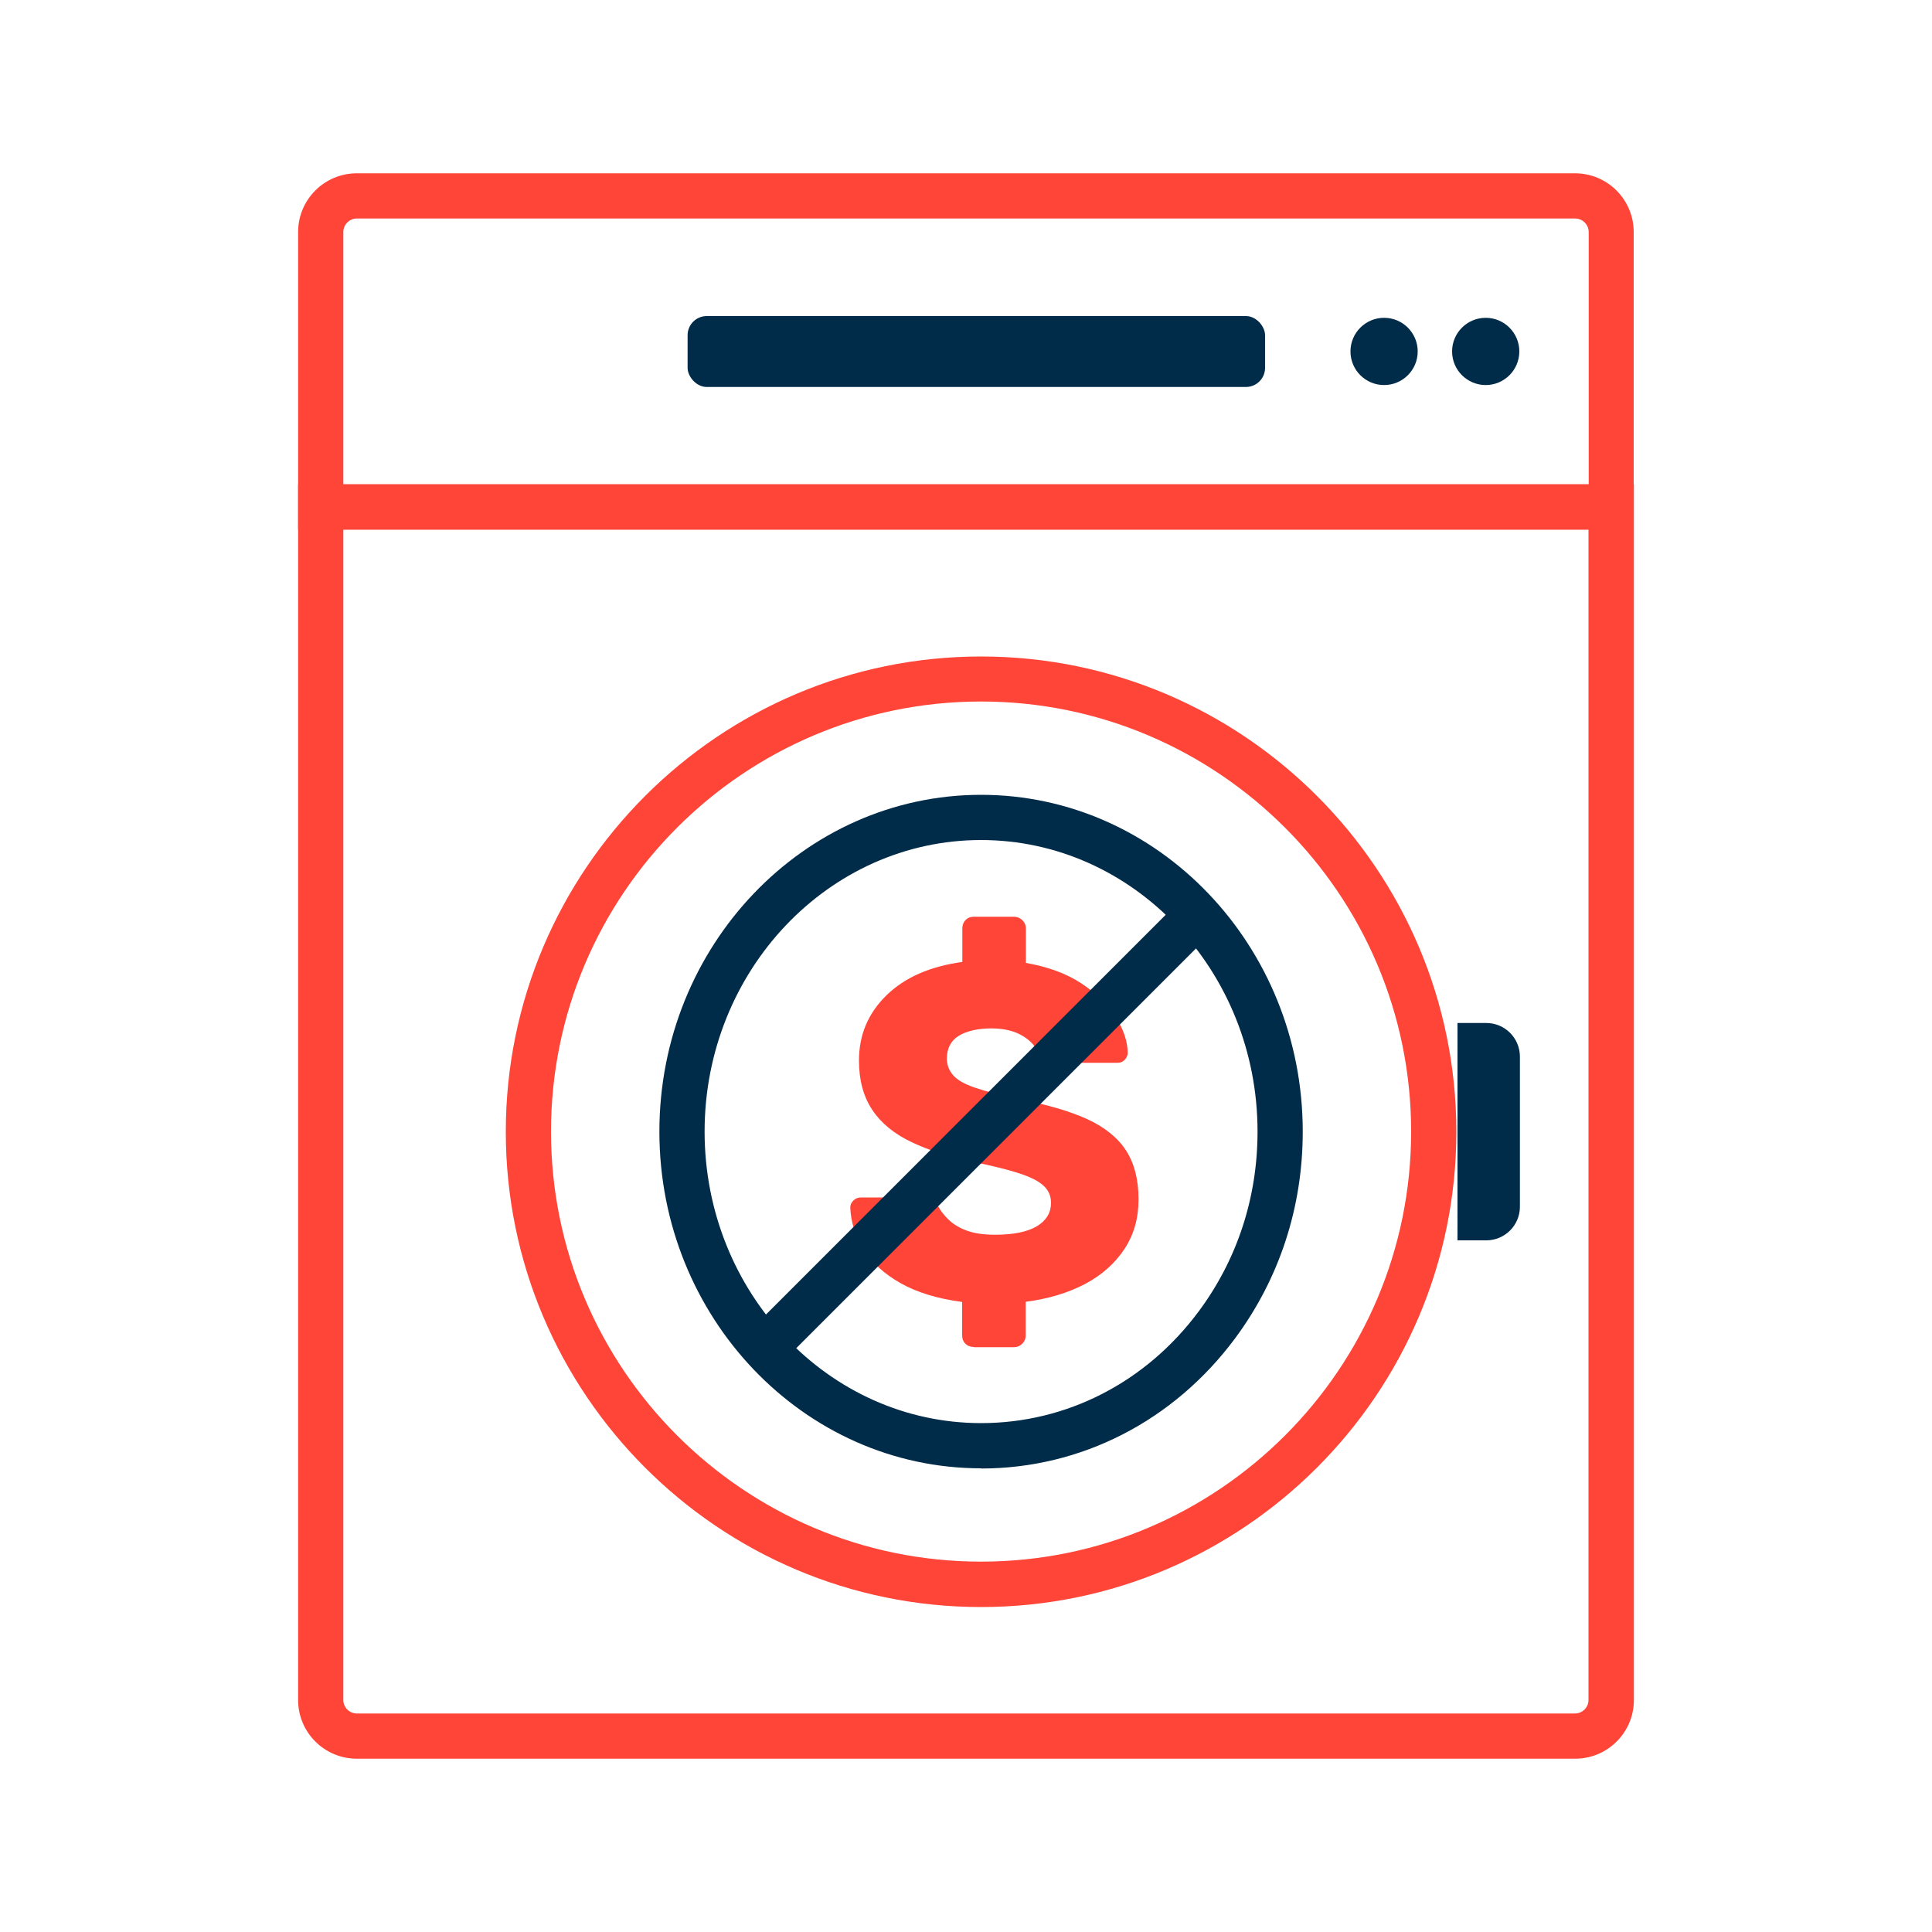 <?xml version="1.0" encoding="UTF-8"?>
<svg xmlns="http://www.w3.org/2000/svg" id="a" viewBox="0 0 100 100">
  <defs>
    <style>.b{fill:#002b49;}.c{fill:#ff4438;}</style>
  </defs>
  <path class="c" d="M50.41,69.72c-.18,0-.33-.06-.44-.17-.12-.12-.17-.26-.17-.45v-1.71c-1.27-.17-2.33-.49-3.18-.97s-1.49-1.06-1.92-1.75c-.43-.69-.66-1.41-.69-2.17,0-.13,.05-.25,.16-.36s.24-.16,.39-.16h3.12c.23,0,.4,.04,.52,.12s.23,.19,.35,.32c.13,.25,.32,.49,.56,.72,.24,.23,.55,.42,.94,.56,.39,.14,.87,.21,1.45,.21,.96,0,1.68-.15,2.17-.44,.49-.3,.73-.7,.73-1.21,0-.36-.13-.66-.4-.9-.26-.24-.69-.45-1.28-.64-.59-.19-1.37-.38-2.34-.58-1.26-.26-2.33-.61-3.21-1.03-.88-.42-1.56-.97-2.02-1.66-.46-.69-.69-1.54-.69-2.56,0-1.32,.47-2.44,1.42-3.37,.95-.93,2.26-1.5,3.93-1.73v-1.73c0-.18,.06-.33,.17-.44,.12-.12,.26-.17,.44-.17h2.06c.16,0,.31,.06,.43,.17,.12,.12,.19,.26,.19,.44v1.78c1.14,.2,2.1,.55,2.87,1.06s1.37,1.09,1.77,1.73c.41,.64,.62,1.26,.63,1.86,0,.13-.05,.25-.15,.36-.1,.11-.22,.16-.37,.16h-3.27c-.18,0-.34-.03-.47-.1-.13-.07-.25-.17-.35-.32-.1-.36-.36-.68-.79-.95-.43-.27-.98-.41-1.66-.41s-1.27,.13-1.68,.38-.62,.65-.62,1.18c0,.33,.11,.62,.33,.87,.22,.25,.6,.46,1.13,.64,.53,.18,1.25,.37,2.15,.57,1.5,.28,2.72,.63,3.64,1.05,.92,.42,1.6,.97,2.03,1.64,.43,.67,.64,1.51,.64,2.51s-.24,1.83-.73,2.58c-.49,.74-1.17,1.35-2.04,1.81-.88,.46-1.9,.77-3.07,.92v1.73c0,.18-.06,.33-.19,.45-.12,.12-.27,.17-.43,.17h-2.06Z"></path>
  <path class="c" d="M84.57,27.41H15.43V12.01c0-1.68,1.36-3.04,3.04-3.04h63.05c1.68,0,3.04,1.36,3.04,3.04v15.4Zm-66.8-2.34H82.23V12.01c0-.39-.32-.7-.7-.7H18.47c-.39,0-.7,.32-.7,.7v13.06Z"></path>
  <circle class="b" cx="71.64" cy="18.19" r="1.74"></circle>
  <circle class="b" cx="76.9" cy="18.19" r="1.74"></circle>
  <rect class="b" x="35.59" y="16.36" width="29.89" height="3.67" rx=".99" ry=".99"></rect>
  <g>
    <path class="c" d="M81.53,91.03H18.47c-1.68,0-3.04-1.36-3.04-3.04V25.07H84.57v62.92c0,1.68-1.36,3.04-3.04,3.04ZM17.77,27.41v60.58c0,.39,.32,.7,.7,.7h63.05c.39,0,.7-.32,.7-.7V27.41H17.77Z"></path>
    <path class="c" d="M50.78,83.18c-13.57,0-24.6-11.04-24.6-24.6s11.04-24.6,24.6-24.6,24.6,11.04,24.6,24.6-11.04,24.6-24.6,24.6Zm0-46.87c-12.28,0-22.26,9.99-22.26,22.26s9.99,22.26,22.26,22.26,22.26-9.99,22.26-22.26-9.99-22.26-22.26-22.26Z"></path>
  </g>
  <path class="b" d="M75.44,52.95h1.49c.96,0,1.74,.78,1.74,1.74v7.77c0,.96-.78,1.74-1.74,1.74h-1.49v-11.25h0Z"></path>
  <g>
    <path class="b" d="M50.78,76c-9.18,0-16.65-7.82-16.65-17.43s7.47-17.43,16.65-17.43,16.65,7.82,16.65,17.43c0,3.92-1.21,7.61-3.5,10.7-3.18,4.28-7.97,6.74-13.15,6.74Zm0-32.52c-7.89,0-14.31,6.77-14.31,15.09s6.42,15.09,14.31,15.09c4.43,0,8.54-2.11,11.27-5.79,1.99-2.68,3.04-5.89,3.04-9.3,0-8.32-6.42-15.09-14.31-15.09Z"></path>
    <rect class="b" x="35.3" y="57.4" width="30.96" height="2.34" transform="translate(-26.55 53.06) rotate(-45)"></rect>
  </g>
</svg>
